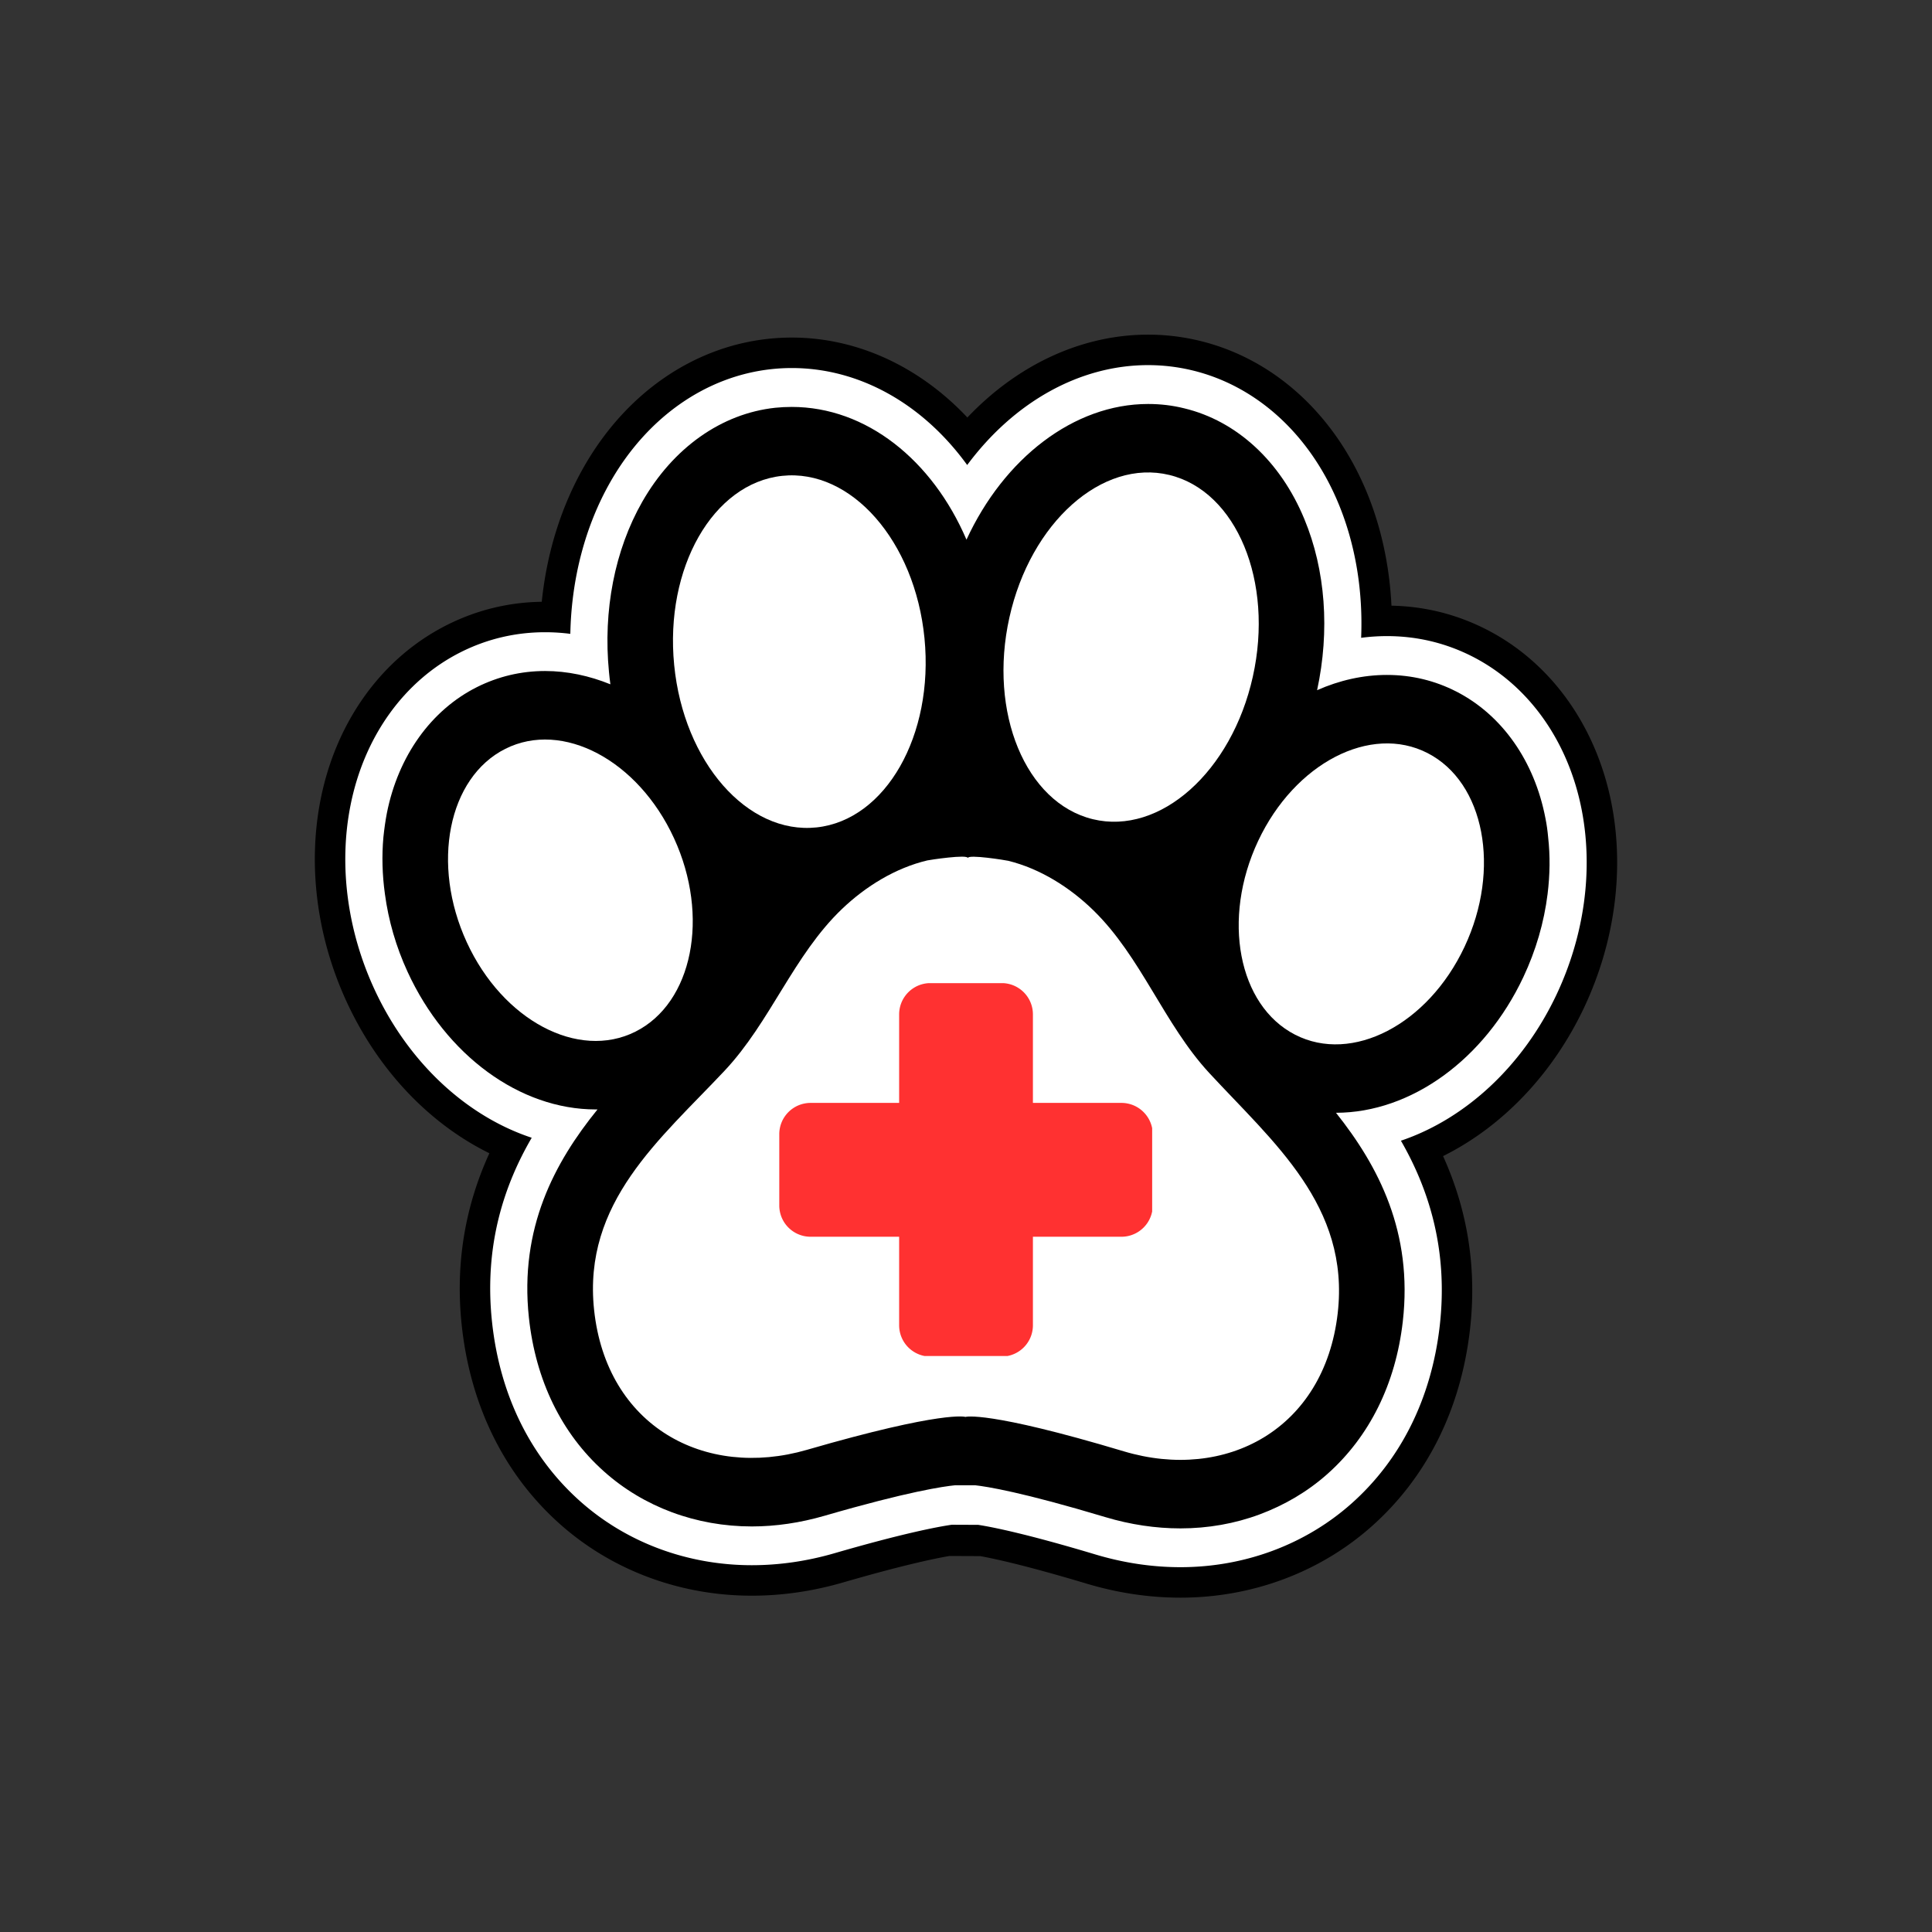 <?xml version="1.0" encoding="UTF-8"?>
<svg data-bbox="131.995 140.301 546.002 529.527" height="1080" viewBox="0 0 810 810" width="1080" xmlns="http://www.w3.org/2000/svg" data-type="color">
    <rect x="0" y="0" width="810" height="810" fill="#333333" stroke="none"/>
    <g>
        <defs>
            <clipPath id="9bdd2480-01dd-4037-b12b-c87766f41663">
                <path d="M131 140h547v529.953H131Zm0 0"/>
            </clipPath>
            <clipPath id="891d8da8-baf7-4938-a687-5286f72202d8">
                <path d="M326.719 412.188H483.05V568.52H326.719Zm0 0"/>
            </clipPath>
        </defs>
        <g clip-path="url(#9bdd2480-01dd-4037-b12b-c87766f41663)">
            <path d="M494.89 669.828c-13.085 0-26.312-1.98-39.316-5.879-24.215-7.265-37.71-10.285-44.586-11.543l-12.953-.054c-6.902 1.199-20.433 4.097-44.664 11.125-12.633 3.66-25.476 5.523-38.168 5.523-30.183 0-58.789-10.703-80.55-30.121-23.278-20.774-37.485-49.602-41.083-83.36-2.683-25.171 1.215-49.335 11.602-72.015-25.36-12.48-46.742-35.02-59.906-63.64-12.48-27.126-16.325-57.243-10.825-84.81 6.547-32.808 25.883-59.44 53.047-73.074 12.403-6.222 25.735-9.484 39.645-9.683 2.097-20.477 8.117-39.824 17.672-56.578 17.511-30.715 45.695-50.278 77.32-53.668a93 93 0 0 1 9.832-.524c27.254 0 53.39 12.043 73.621 33.512 21.11-22.242 48.035-34.738 75.762-34.738 7.293 0 14.586.875 21.672 2.594 30.898 7.492 56.398 30.59 69.976 63.378 6.051 14.61 9.574 30.868 10.39 47.66 14.052.274 27.485 3.653 39.962 10.055 27.047 13.883 46.156 40.692 52.422 73.559 5.261 27.605 1.164 57.687-11.54 84.7-13.144 27.937-34.273 50.058-59.21 62.456 10.41 22.965 14.199 47.371 11.277 72.754-3.855 33.484-18.14 62.031-41.316 82.566-21.672 19.215-50.114 29.805-80.078 29.805z" fill="#000000" data-color="1"/>
        </g>
        <path d="M494.89 657.05c-11.84 0-23.835-1.796-35.648-5.34-28.75-8.624-43.066-11.472-49.113-12.41l-11.11-.046c-6.078.887-20.453 3.617-49.203 11.953-11.476 3.328-23.128 5.012-34.613 5.012-27.039 0-52.629-9.543-72.039-26.871-20.879-18.633-33.633-44.63-36.887-75.18-3.468-32.535 5.442-57.934 16.645-77.16-27.445-9.086-51.863-31.64-66.05-62.485-11.36-24.695-14.876-52.027-9.903-76.968 5.77-28.922 22.629-52.301 46.25-64.157 11.023-5.53 22.898-8.336 35.312-8.336 3.528 0 7.059.227 10.582.68.446-23.031 6.219-45.168 16.785-63.695 15.461-27.11 40.098-44.34 67.586-47.293a80 80 0 0 1 8.473-.453c28.43 0 54.98 15.074 73.543 40.66 19.586-26.336 47.027-41.883 75.84-41.883 6.281 0 12.555.75 18.66 2.234 26.883 6.52 49.184 26.88 61.18 55.848 7.082 17.11 10.293 36.465 9.484 56.246a83 83 0 0 1 10.856-.715c12.675 0 24.785 2.918 35.984 8.66 23.523 12.079 40.183 35.614 45.707 64.587 4.762 24.984 1.016 52.28-10.55 76.875-14.188 30.156-38.306 52.312-65.317 61.433 11.168 19.387 20.023 45 16.254 77.75-3.489 30.305-16.32 56.05-37.094 74.465-19.344 17.144-44.774 26.59-71.61 26.59z" fill="#ffffff" data-color="2"/>
        <path d="M649.066 351.008c-.234-2.64-.59-5.281-1.117-7.867-4.578-24.012-18.199-43.38-37.34-53.188-9.035-4.637-18.843-6.984-29.117-6.984-9.976 0-19.898 2.23-29.293 6.398 5.399-24.949 3.524-50.43-5.344-71.742-9.98-24.187-28.351-41.152-50.367-46.434-4.933-1.234-10.043-1.82-15.148-1.82-31.113 0-60.41 22.781-76.14 56.887-14.325-33.403-42.036-55.653-73.27-55.653q-3.433-.001-6.871.348c-22.54 2.406-42.852 16.79-55.774 39.39-11.562 20.259-16.492 45.618-13.969 71.391.176 1.758.352 3.465.59 5.164-8.808-3.578-18.082-5.574-27.36-5.574-10.093 0-19.667 2.29-28.593 6.75-19.195 9.63-32.988 28.883-37.746 52.778-.644 3.347-1.113 6.75-1.465 10.156-.707 7.812-.472 15.851.64 23.836 1.473 11.035 4.641 22.074 9.513 32.64 16.148 35.051 47.085 57.653 78.843 57.653h.766c-18.082 22.308-32.758 49.781-28.766 87.238 2.82 26.36 13.739 48.727 31.528 64.574 16.613 14.856 38.629 23.02 61.93 23.02 10.1 0 20.316-1.532 30.472-4.469 35.164-10.215 49.96-12.324 54.773-12.797h8.395c4.812.531 19.55 2.82 54.715 13.39 10.39 3.11 20.96 4.692 31.351 4.692 11.567 0 22.836-1.996 33.227-5.867 10.39-3.875 20.023-9.512 28.293-16.852 17.734-15.73 28.71-37.867 31.707-63.992 4.281-37.394-10.102-65.043-28.004-87.531 31.527-.059 62.29-22.367 78.547-56.887 5.289-11.21 8.695-23.011 10.16-34.812.996-8.04 1.117-16.024.234-23.836" fill="#000000" data-color="1"/>
        <path d="M506.934 449.8c-18.977-20.558-28.5-48.671-48.606-68.218-9.933-9.656-22.324-17.41-35.598-20.687-.859-.215-16.957-2.829-16.968-1.145.004-1.684-16.117.781-16.977.984-13.305 3.157-25.762 10.797-35.777 20.36-20.266 19.363-30.028 47.383-49.18 67.77-27.027 28.773-59.566 55.16-54.75 100.324 5.192 48.718 46.371 71.093 89.211 58.667 57.508-16.671 66.48-13.808 66.48-13.808s9.004-2.781 66.364 14.422c42.734 12.816 84.097-9.172 89.703-57.84 5.195-45.121-27.11-71.809-53.902-100.828" fill="#ffffff" data-color="2"/>
        <path d="M525.258 283.668c-8.856 39.855-38.883 66.621-67.07 59.789-28.188-6.836-43.86-44.68-35-84.539 8.855-39.852 38.886-66.617 67.074-59.785 28.187 6.836 43.86 44.683 34.996 84.535" fill="#ffffff" data-color="2"/>
        <path d="M387.594 267.574c4 40.703-16.25 76.211-45.227 79.32-28.984 3.106-55.715-27.37-59.715-68.074-4-40.695 16.25-76.207 45.235-79.312 28.976-3.11 55.71 27.367 59.707 68.066" fill="#ffffff" data-color="2"/>
        <path d="M282.586 351.438c15.062 32.742 7.816 69.05-16.18 81.09-23.992 12.042-55.652-4.743-70.71-37.489-15.067-32.746-7.825-69.05 16.171-81.09 24-12.039 55.656 4.742 70.719 37.488" fill="#ffffff" data-color="2"/>
        <path d="M527.484 352.563c-15.336 32.609-8.402 68.98 15.493 81.242 23.886 12.261 55.691-4.23 71.027-36.832 15.34-32.606 8.406-68.977-15.488-81.239-23.895-12.265-55.696 4.23-71.032 36.829" fill="#ffffff" data-color="2"/>
        <g clip-path="url(#891d8da8-baf7-4938-a687-5286f72202d8)">
            <path d="M390.055 568.746q-1.29-.006-2.551-.258a13.13 13.13 0 0 1-6.7-3.594 13 13 0 0 1-2.835-4.25 13.1 13.1 0 0 1-1-5.008v-37.124H339.82q-1.289-.004-2.554-.254a13 13 0 0 1-2.457-.75q-1.195-.49-2.266-1.211a13.3 13.3 0 0 1-3.617-3.613 13.4 13.4 0 0 1-1.211-2.266 13.2 13.2 0 0 1-1-5.016v-29.89q.001-1.294.254-2.559a13.1 13.1 0 0 1 1.957-4.723 13.3 13.3 0 0 1 3.617-3.617 13.1 13.1 0 0 1 4.723-1.957 13 13 0 0 1 2.554-.258h37.149v-37.125q.001-1.288.254-2.554.253-1.267.746-2.457a13 13 0 0 1 1.215-2.266 13 13 0 0 1 1.628-1.984c.61-.61 1.27-1.153 1.989-1.63a13 13 0 0 1 2.262-1.214 13.2 13.2 0 0 1 5.015-1h29.871q1.294.001 2.559.254c.844.168 1.66.418 2.457.746a13 13 0 0 1 2.262 1.215q1.075.715 1.988 1.629a13.4 13.4 0 0 1 1.629 1.984c.476.715.883 1.469 1.21 2.266.333.793.579 1.613.747 2.457q.256 1.266.254 2.554v37.125h37.125c.863.004 1.715.086 2.558.258a13.1 13.1 0 0 1 4.723 1.957q1.075.72 1.984 1.633a13.1 13.1 0 0 1 2.844 4.25c.332.793.578 1.613.75 2.457.168.844.25 1.695.254 2.559v29.89a13.4 13.4 0 0 1-.254 2.559 13 13 0 0 1-.75 2.457q-.494 1.19-1.21 2.266a13.3 13.3 0 0 1-3.618 3.613q-1.071.72-2.266 1.21c-.793.333-1.613.579-2.457.75-.843.169-1.695.25-2.558.255h-37.125v37.125q.002 1.289-.254 2.554a13 13 0 0 1-.746 2.457 13 13 0 0 1-1.211 2.266 13 13 0 0 1-3.614 3.617q-1.076.717-2.265 1.211a13.1 13.1 0 0 1-5.016 1.004Zm0 0" fill="#ff3131" data-color="3"/>
        </g>
        <path d="M470.18 465.922h-40.645v-40.649q0-.942-.187-1.867a9.7 9.7 0 0 0-.543-1.8 9.7 9.7 0 0 0-.887-1.657 9.7 9.7 0 0 0-2.645-2.645 9.6 9.6 0 0 0-3.453-1.43 9.7 9.7 0 0 0-1.87-.183h-29.895c-.625 0-1.25.063-1.864.188a10 10 0 0 0-1.796.547 10 10 0 0 0-1.653.887 10 10 0 0 0-1.449 1.19 9.4 9.4 0 0 0-1.188 1.454 9.5 9.5 0 0 0-1.43 3.45 9.4 9.4 0 0 0-.183 1.866v40.649H339.82q-.945 0-1.87.187a9.6 9.6 0 0 0-1.798.543 10 10 0 0 0-1.656.887 10 10 0 0 0-1.453 1.191q-.666.669-1.191 1.454a9.5 9.5 0 0 0-.883 1.66 9.3 9.3 0 0 0-.547 1.797 9.7 9.7 0 0 0-.184 1.87v29.891q.001.948.184 1.871a9.4 9.4 0 0 0 .547 1.797 9.5 9.5 0 0 0 2.074 3.11q.668.668 1.453 1.191a9.6 9.6 0 0 0 3.453 1.434 9.7 9.7 0 0 0 1.871.183h40.672v40.649q-.002.942.184 1.867.18.925.543 1.797c.238.578.535 1.133.883 1.652a9.4 9.4 0 0 0 1.191 1.453q.663.67 1.45 1.192a9.4 9.4 0 0 0 1.652.89c.578.239 1.18.422 1.793.547a9.4 9.4 0 0 0 1.867.188h29.894q.945-.001 1.871-.184a9.6 9.6 0 0 0 3.453-1.434 9.7 9.7 0 0 0 1.454-1.19q.668-.668 1.191-1.454a9.7 9.7 0 0 0 .887-1.656 9.7 9.7 0 0 0 .543-1.801 9.4 9.4 0 0 0 .187-1.867v-40.649h40.645q.947 0 1.87-.183a9.6 9.6 0 0 0 1.798-.547 9.5 9.5 0 0 0 3.113-2.078 9.7 9.7 0 0 0 2.078-3.11c.238-.578.422-1.18.547-1.797a9.7 9.7 0 0 0 .184-1.87v-29.891c0-.633-.063-1.254-.184-1.871a9.7 9.7 0 0 0-.547-1.801 9.5 9.5 0 0 0-.887-1.656 9.4 9.4 0 0 0-1.191-1.454 9.4 9.4 0 0 0-1.453-1.19 9.5 9.5 0 0 0-1.656-.888 9.7 9.7 0 0 0-1.801-.547 9.7 9.7 0 0 0-1.871-.183m0 0" fill="#ff3131" data-color="3"/>
    </g>
</svg>
